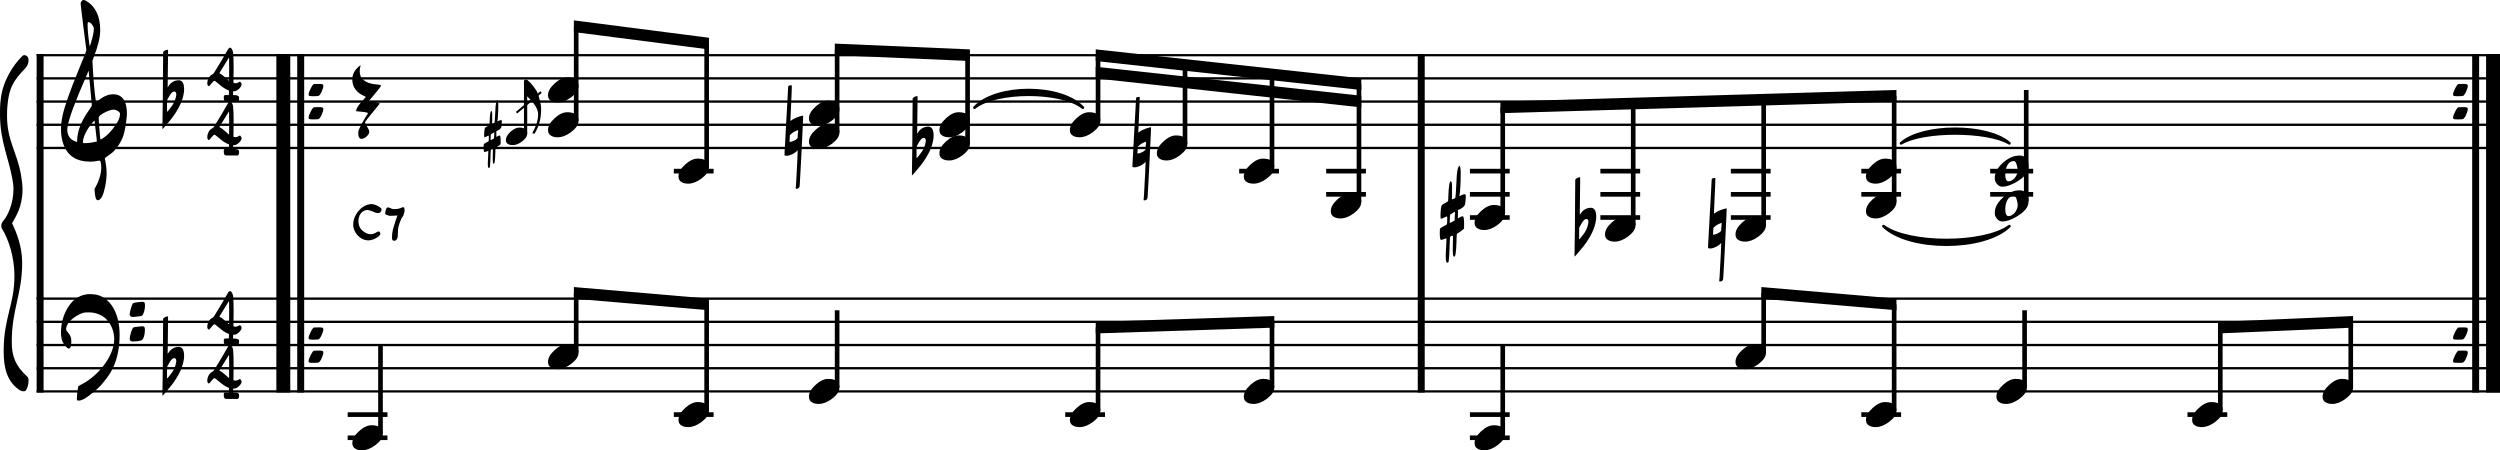 <?xml version="1.0" encoding="UTF-8" standalone="no"?>
<svg
   width="188.665mm"
   height="33.982mm"
   viewBox="0 0 2673.992 481.632"
   version="1.2"
   id="svg141"
   sodipodi:docname="run_2.svg"
   inkscape:version="1.4.1 (1:1.4.1+202503302257+93de688d07)"
   xmlns:inkscape="http://www.inkscape.org/namespaces/inkscape"
   xmlns:sodipodi="http://sodipodi.sourceforge.net/DTD/sodipodi-0.dtd"
   xmlns="http://www.w3.org/2000/svg"
   xmlns:svg="http://www.w3.org/2000/svg"
   xmlns:rdf="http://www.w3.org/1999/02/22-rdf-syntax-ns#"
   xmlns:cc="http://creativecommons.org/ns#"
   xmlns:dc="http://purl.org/dc/elements/1.1/">
  <defs
     id="defs141" />
  <sodipodi:namedview
     id="namedview141"
     pagecolor="#ffffff"
     bordercolor="#666666"
     borderopacity="1.0"
     inkscape:showpageshadow="2"
     inkscape:pageopacity="0.0"
     inkscape:pagecheckerboard="0"
     inkscape:deskcolor="#d1d1d1"
     inkscape:document-units="mm"
     inkscape:zoom="0.83049244"
     inkscape:cx="361.83352"
     inkscape:cy="319.68984"
     inkscape:window-width="1920"
     inkscape:window-height="1057"
     inkscape:window-x="1920"
     inkscape:window-y="0"
     inkscape:window-maximized="1"
     inkscape:current-layer="svg141" />
  <title
     id="title1">run_2</title>
  <desc
     id="desc1">Generated by MuseScore Studio 4.5.2</desc>
  <polyline
     class="StaffLines"
     fill="none"
     stroke="#000000"
     stroke-width="2.48"
     stroke-linejoin="bevel"
     points="212.598,841.19 2847.4,841.19"
     id="polyline1"
     transform="translate(-173.408,-782.15)" />
  <polyline
     class="StaffLines"
     fill="none"
     stroke="#000000"
     stroke-width="2.48"
     stroke-linejoin="bevel"
     points="212.598,865.99 2847.4,865.99"
     id="polyline2"
     transform="translate(-173.408,-782.15)" />
  <polyline
     class="StaffLines"
     fill="none"
     stroke="#000000"
     stroke-width="2.48"
     stroke-linejoin="bevel"
     points="212.598,890.79 2847.4,890.79"
     id="polyline3"
     transform="translate(-173.408,-782.15)" />
  <polyline
     class="StaffLines"
     fill="none"
     stroke="#000000"
     stroke-width="2.48"
     stroke-linejoin="bevel"
     points="212.598,915.59 2847.4,915.59"
     id="polyline4"
     transform="translate(-173.408,-782.15)" />
  <polyline
     class="StaffLines"
     fill="none"
     stroke="#000000"
     stroke-width="2.48"
     stroke-linejoin="bevel"
     points="212.598,940.39 2847.4,940.39"
     id="polyline5"
     transform="translate(-173.408,-782.15)" />
  <polyline
     class="StaffLines"
     fill="none"
     stroke="#000000"
     stroke-width="2.48"
     stroke-linejoin="bevel"
     points="212.598,1101.59 2847.4,1101.59"
     id="polyline6"
     transform="translate(-173.408,-782.15)" />
  <polyline
     class="StaffLines"
     fill="none"
     stroke="#000000"
     stroke-width="2.48"
     stroke-linejoin="bevel"
     points="212.598,1126.39 2847.4,1126.39"
     id="polyline7"
     transform="translate(-173.408,-782.15)" />
  <polyline
     class="StaffLines"
     fill="none"
     stroke="#000000"
     stroke-width="2.48"
     stroke-linejoin="bevel"
     points="212.598,1151.19 2847.4,1151.19"
     id="polyline8"
     transform="translate(-173.408,-782.15)" />
  <polyline
     class="StaffLines"
     fill="none"
     stroke="#000000"
     stroke-width="2.48"
     stroke-linejoin="bevel"
     points="212.598,1175.99 2847.4,1175.99"
     id="polyline9"
     transform="translate(-173.408,-782.15)" />
  <polyline
     class="StaffLines"
     fill="none"
     stroke="#000000"
     stroke-width="2.48"
     stroke-linejoin="bevel"
     points="212.598,1200.79 2847.4,1200.79"
     id="polyline10"
     transform="translate(-173.408,-782.15)" />
  <path
     class="TieSegment"
     stroke="#000000"
     stroke-width="2.98"
     stroke-linecap="round"
     stroke-linejoin="round"
     fill-rule="evenodd"
     d="m 2014.602,241.91 c 26.92,19.87 107.67,19.87 134.59,0 -26.92,26.32 -107.67,26.32 -134.59,0"
     id="path12" />
  <path
     class="TieSegment"
     stroke="#000000"
     stroke-width="2.98"
     stroke-linecap="round"
     stroke-linejoin="round"
     fill-rule="evenodd"
     d="m 1042.362,115.088 c 23.16,-24.915 92.63,-24.915 115.79,0 -23.16,-18.467 -92.63,-18.467 -115.79,0"
     id="path13" />
  <path
     class="TieSegment"
     stroke="#000000"
     stroke-width="2.98"
     stroke-linecap="round"
     stroke-linejoin="round"
     fill-rule="evenodd"
     d="m 2033.402,153.28 c 23.16,-20.599 92.63,-20.599 115.79,0 -23.16,-14.151 -92.63,-14.151 -115.79,0"
     id="path14" />
  <polyline
     class="BarLine"
     fill="none"
     stroke="#000000"
     stroke-width="14.88"
     stroke-linejoin="bevel"
     points="476.44,839.95 476.44,1101.59"
     id="polyline14"
     transform="translate(-173.408,-782.15)" />
  <polyline
     class="BarLine"
     fill="none"
     stroke="#000000"
     stroke-width="7.44"
     stroke-linejoin="bevel"
     points="495.04,839.95 495.04,1101.59"
     id="polyline15"
     transform="translate(-173.408,-782.15)" />
  <path
     class="BarLine"
     d="m 335.923,102.889 c 2.868,0 4.464,-0.108 4.96,-0.403 0.992,-0.589 2.077,-2.077 3.162,-4.557 1.193,-2.681 1.798,-4.665 1.798,-5.952 0,-2.279 -1.798,-2.185 -5.565,-2.185 -2.573,0 -4.061,0 -4.464,0.093 -0.884,0.31 -2.077,1.891 -3.565,4.867 -1.488,2.883 -2.186,5.053 -2.186,6.355 0,1.875 1.783,1.782 5.859,1.782"
     id="path15"
     style="stroke-width:0.992" />
  <path
     class="BarLine"
     d="m 335.923,127.689 c 2.868,0 4.464,-0.108 4.96,-0.403 0.992,-0.589 2.077,-2.077 3.162,-4.557 1.193,-2.681 1.798,-4.665 1.798,-5.952 0,-2.279 -1.798,-2.185 -5.565,-2.185 -2.573,0 -4.061,0 -4.464,0.093 -0.884,0.31 -2.077,1.891 -3.565,4.867 -1.488,2.883 -2.186,5.053 -2.186,6.355 0,1.875 1.783,1.782 5.859,1.782"
     id="path16"
     style="stroke-width:0.992" />
  <path
     class="BarLine"
     d="m 2629.621,102.889 c 2.868,0 4.464,-0.108 4.96,-0.403 0.992,-0.589 2.077,-2.077 3.162,-4.557 1.193,-2.681 1.798,-4.665 1.798,-5.952 0,-2.279 -1.798,-2.185 -5.565,-2.185 -2.573,0 -4.061,0 -4.464,0.093 -0.883,0.31 -2.077,1.891 -3.565,4.867 -1.488,2.883 -2.186,5.053 -2.186,6.355 0,1.875 1.782,1.782 5.859,1.782"
     id="path17"
     style="stroke-width:0.992" />
  <path
     class="BarLine"
     d="m 2629.621,127.689 c 2.868,0 4.464,-0.108 4.96,-0.403 0.992,-0.589 2.077,-2.077 3.162,-4.557 1.193,-2.681 1.798,-4.665 1.798,-5.952 0,-2.279 -1.798,-2.185 -5.565,-2.185 -2.573,0 -4.061,0 -4.464,0.093 -0.883,0.31 -2.077,1.891 -3.565,4.867 -1.488,2.883 -2.186,5.053 -2.186,6.355 0,1.875 1.782,1.782 5.859,1.782"
     id="path18"
     style="stroke-width:0.992" />
  <polyline
     class="BarLine"
     fill="none"
     stroke="#000000"
     stroke-width="7.44"
     stroke-linejoin="bevel"
     points="2821.36,839.95 2821.36,1101.59"
     id="polyline18"
     transform="translate(-173.408,-782.15)" />
  <polyline
     class="BarLine"
     fill="none"
     stroke="#000000"
     stroke-width="14.88"
     stroke-linejoin="bevel"
     points="2839.96,839.95 2839.96,1101.59"
     id="polyline19"
     transform="translate(-173.408,-782.15)" />
  <polyline
     class="BarLine"
     fill="none"
     stroke="#000000"
     stroke-width="7.44"
     stroke-linejoin="bevel"
     points="1693.56,839.95 1693.56,1101.59"
     id="polyline20"
     transform="translate(-173.408,-782.15)" />
  <polyline
     class="BarLine"
     fill="none"
     stroke="#000000"
     stroke-width="7.44"
     stroke-linejoin="bevel"
     points="216.318,839.95 216.318,1101.59"
     id="polyline21"
     transform="translate(-173.408,-782.15)" />
  <polyline
     class="BarLine"
     fill="none"
     stroke="#000000"
     stroke-width="14.88"
     stroke-linejoin="bevel"
     points="476.44,1100.35 476.44,1202.03"
     id="polyline22"
     transform="translate(-173.408,-782.15)" />
  <polyline
     class="BarLine"
     fill="none"
     stroke="#000000"
     stroke-width="7.44"
     stroke-linejoin="bevel"
     points="495.04,1100.35 495.04,1202.03"
     id="polyline23"
     transform="translate(-173.408,-782.15)" />
  <path
     class="BarLine"
     d="m 335.923,363.289 c 2.868,0 4.464,-0.108 4.96,-0.403 0.992,-0.589 2.077,-2.077 3.162,-4.557 1.193,-2.681 1.798,-4.665 1.798,-5.952 0,-2.279 -1.798,-2.185 -5.565,-2.185 -2.573,0 -4.061,0 -4.464,0.093 -0.884,0.31 -2.077,1.891 -3.565,4.867 -1.488,2.883 -2.186,5.053 -2.186,6.355 0,1.875 1.783,1.782 5.859,1.782"
     id="path23"
     style="stroke-width:0.992" />
  <path
     class="BarLine"
     d="m 335.923,388.089 c 2.868,0 4.464,-0.108 4.96,-0.403 0.992,-0.589 2.077,-2.077 3.162,-4.557 1.193,-2.681 1.798,-4.665 1.798,-5.952 0,-2.279 -1.798,-2.185 -5.565,-2.185 -2.573,0 -4.061,0 -4.464,0.093 -0.884,0.31 -2.077,1.891 -3.565,4.867 -1.488,2.883 -2.186,5.053 -2.186,6.355 0,1.875 1.783,1.782 5.859,1.782"
     id="path24"
     style="stroke-width:0.992" />
  <path
     class="BarLine"
     d="m 2629.621,363.289 c 2.868,0 4.464,-0.108 4.96,-0.403 0.992,-0.589 2.077,-2.077 3.162,-4.557 1.193,-2.681 1.798,-4.665 1.798,-5.952 0,-2.279 -1.798,-2.185 -5.565,-2.185 -2.573,0 -4.061,0 -4.464,0.093 -0.883,0.31 -2.077,1.891 -3.565,4.867 -1.488,2.883 -2.186,5.053 -2.186,6.355 0,1.875 1.782,1.782 5.859,1.782"
     id="path25"
     style="stroke-width:0.992" />
  <path
     class="BarLine"
     d="m 2629.621,388.089 c 2.868,0 4.464,-0.108 4.96,-0.403 0.992,-0.589 2.077,-2.077 3.162,-4.557 1.193,-2.681 1.798,-4.665 1.798,-5.952 0,-2.279 -1.798,-2.185 -5.565,-2.185 -2.573,0 -4.061,0 -4.464,0.093 -0.883,0.31 -2.077,1.891 -3.565,4.867 -1.488,2.883 -2.186,5.053 -2.186,6.355 0,1.875 1.782,1.782 5.859,1.782"
     id="path26"
     style="stroke-width:0.992" />
  <polyline
     class="BarLine"
     fill="none"
     stroke="#000000"
     stroke-width="7.44"
     stroke-linejoin="bevel"
     points="2821.36,1100.35 2821.36,1202.03"
     id="polyline26"
     transform="translate(-173.408,-782.15)" />
  <polyline
     class="BarLine"
     fill="none"
     stroke="#000000"
     stroke-width="14.88"
     stroke-linejoin="bevel"
     points="2839.96,1100.35 2839.96,1202.03"
     id="polyline27"
     transform="translate(-173.408,-782.15)" />
  <polyline
     class="BarLine"
     fill="none"
     stroke="#000000"
     stroke-width="7.44"
     stroke-linejoin="bevel"
     points="1693.56,1100.35 1693.56,1202.03"
     id="polyline28"
     transform="translate(-173.408,-782.15)" />
  <polyline
     class="BarLine"
     fill="none"
     stroke="#000000"
     stroke-width="7.44"
     stroke-linejoin="bevel"
     points="216.318,1100.35 216.318,1202.03"
     id="polyline29"
     transform="translate(-173.408,-782.15)" />
  <polyline
     class="StemSlash"
     fill="none"
     stroke="#000000"
     stroke-width="2.17"
     stroke-linejoin="bevel"
     points="725.9,902.644 752.173,880.598"
     id="polyline30"
     transform="translate(-173.408,-782.15)" />
  <path
     class="Accidental"
     d="m 1701.545,222.224 c -4.759,0 -8.618,2.681 -10.711,5.952 -0.294,0.697 -0.992,1.395 -1.085,1.395 -0.108,0 0,-1.193 0,-3.286 0,-4.758 0.093,-15.376 0.388,-31.542 v -5.162 c -2.775,0.109 -3.86,0.992 -5.255,2.48 l -0.202,27.575 c 0,18.461 -0.294,31.853 -0.388,40.285 -0.108,9.021 -0.202,12.695 -0.202,13.888 0,0.201 0.093,0.605 0.202,0.605 0.202,0 1.286,-1.395 3.472,-3.875 2.186,-2.48 4.263,-5.161 5.75,-6.851 8.029,-10.416 12.4,-19.639 13.594,-28.567 0.202,-1.193 0.202,-2.48 0.202,-3.472 0,-5.161 -1.395,-9.424 -5.766,-9.424 m -2.573,15.175 c 0,0.496 -0.093,0.899 -0.202,1.597 -0.697,4.263 -2.573,8.727 -6.448,13.284 -0.883,0.992 -1.782,2.48 -2.682,3.271 -0.294,0.31 -0.496,0.201 -0.589,0.201 -0.093,0 0,0 0,-0.589 v -11.113 c 0.093,-0.791 0.79,-1.984 1.782,-3.674 1.286,-2.279 3.472,-6.154 5.952,-6.154 1.488,0 2.186,1.488 2.186,3.178"
     id="path30"
     style="stroke-width:0.992" />
  <path
     class="Accidental"
     d="m 992.825,135.424 c -4.759,0 -8.618,2.681 -10.711,5.952 -0.294,0.697 -0.992,1.395 -1.085,1.395 -0.108,0 0,-1.193 0,-3.286 0,-4.758 0.093,-15.376 0.388,-31.542 v -5.162 c -2.775,0.109 -3.86,0.992 -5.255,2.48 l -0.202,27.575 c 0,18.461 -0.294,31.853 -0.388,40.285 -0.108,9.021 -0.202,12.695 -0.202,13.888 0,0.201 0.093,0.605 0.202,0.605 0.202,0 1.286,-1.395 3.472,-3.875 2.186,-2.48 4.263,-5.161 5.75,-6.851 8.029,-10.416 12.4,-19.639 13.593,-28.567 0.202,-1.193 0.202,-2.48 0.202,-3.472 0,-5.161 -1.395,-9.424 -5.766,-9.424 m -2.573,15.175 c 0,0.496 -0.093,0.899 -0.201,1.597 -0.697,4.263 -2.573,8.727 -6.448,13.284 -0.883,0.992 -1.782,2.48 -2.682,3.271 -0.294,0.31 -0.496,0.201 -0.589,0.201 -0.093,0 0,0 0,-0.589 v -11.113 c 0.093,-0.791 0.791,-1.984 1.783,-3.674 1.286,-2.279 3.472,-6.154 5.952,-6.154 1.488,0 2.185,1.488 2.185,3.178"
     id="path31"
     style="stroke-width:0.992" />
  <path
     class="Accidental"
     d="m 843.07,92.473 c 0,0.186 -0.403,4.355 -0.697,12.586 -0.992,18.863 -1.488,24.909 -2.48,45.152 -0.698,10.416 -0.79,15.67 -0.79,15.764 0,0.295 0.899,0.605 2.573,0.605 3.286,0 8.634,-2.682 10.912,-5.27 0.201,-0.186 0.403,-0.791 0.604,-0.791 v 0.109 c 0,2.278 -0.403,14.182 -1.689,35.51 -0.093,2.279 -0.403,3.674 -0.403,4.557 v 1.101 c 0.201,0 0.806,0.093 0.992,0.093 0.806,0 1.596,-0.201 2.48,-0.992 0.31,-0.201 0.697,-1.193 0.806,-2.681 0.883,-15.267 1.674,-29.853 2.666,-51.181 0.806,-14.586 0.992,-22.119 0.992,-23.111 0,-0.201 0,-0.201 -0.186,-0.201 -0.202,0 -0.496,0.093 -1.302,0.201 -2.775,0.496 -9.424,3.162 -11.098,4.759 l -0.992,0.791 v -1.581 c 0.186,-4.665 1.085,-24.009 1.286,-29.28 0.202,-4.65 0.202,-6.944 0.202,-7.13 0,-0.201 -0.605,-0.31 -0.899,-0.31 -0.992,0 -2.976,0.403 -2.976,1.302 m 1.395,59.117 c 0,-0.295 0.093,-1.876 0.186,-3.674 l 0.202,-3.472 0.899,-0.791 c 1.69,-1.69 3.968,-3.069 6.448,-3.968 1.287,-0.496 1.488,-0.883 1.488,0.403 0,1.69 -0.403,3.472 -0.496,5.162 v 2.279 l -0.79,0.883 c -0.992,1.302 -5.363,3.379 -7.549,3.379 -0.202,0 -0.388,0 -0.388,-0.201"
     id="path32"
     style="stroke-width:0.992" />
  <path
     class="Accidental"
     d="m 1830.88,191.673 c 0,0.186 -0.403,4.355 -0.698,12.586 -0.992,18.863 -1.488,24.909 -2.48,45.152 -0.698,10.416 -0.79,15.67 -0.79,15.764 0,0.295 0.899,0.605 2.573,0.605 3.286,0 8.633,-2.682 10.912,-5.27 0.201,-0.186 0.403,-0.791 0.604,-0.791 v 0.109 c 0,2.278 -0.403,14.182 -1.69,35.51 -0.093,2.279 -0.403,3.674 -0.403,4.557 v 1.101 c 0.201,0 0.806,0.093 0.992,0.093 0.806,0 1.596,-0.201 2.48,-0.992 0.31,-0.201 0.697,-1.193 0.806,-2.681 0.883,-15.267 1.674,-29.853 2.666,-51.181 0.806,-14.586 0.992,-22.119 0.992,-23.111 0,-0.201 0,-0.201 -0.186,-0.201 -0.202,0 -0.496,0.093 -1.302,0.201 -2.775,0.496 -9.424,3.162 -11.098,4.759 l -0.992,0.791 v -1.581 c 0.186,-4.665 1.085,-24.009 1.286,-29.28 0.202,-4.65 0.202,-6.944 0.202,-7.13 0,-0.201 -0.605,-0.31 -0.899,-0.31 -0.992,0 -2.976,0.403 -2.976,1.302 m 1.395,59.117 c 0,-0.295 0.093,-1.876 0.186,-3.674 l 0.202,-3.472 0.899,-0.791 c 1.69,-1.69 3.968,-3.069 6.448,-3.968 1.286,-0.496 1.488,-0.883 1.488,0.403 0,1.69 -0.403,3.472 -0.496,5.162 v 2.279 l -0.79,0.883 c -0.992,1.302 -5.363,3.379 -7.549,3.379 -0.202,0 -0.388,0 -0.388,-0.201"
     id="path33"
     style="stroke-width:0.992" />
  <path
     class="Accidental"
     d="m 1215.18,104.873 c 0,0.186 -0.403,4.355 -0.698,12.586 -0.992,18.863 -1.488,24.909 -2.48,45.152 -0.698,10.416 -0.79,15.67 -0.79,15.764 0,0.295 0.899,0.605 2.573,0.605 3.286,0 8.633,-2.682 10.912,-5.27 0.201,-0.186 0.403,-0.791 0.604,-0.791 v 0.109 c 0,2.278 -0.403,14.182 -1.69,35.51 -0.093,2.279 -0.403,3.674 -0.403,4.557 v 1.101 c 0.201,0 0.806,0.093 0.992,0.093 0.806,0 1.596,-0.201 2.48,-0.992 0.31,-0.201 0.697,-1.193 0.806,-2.681 0.883,-15.267 1.674,-29.853 2.666,-51.181 0.806,-14.586 0.992,-22.119 0.992,-23.111 0,-0.201 0,-0.201 -0.186,-0.201 -0.202,0 -0.496,0.093 -1.302,0.201 -2.775,0.496 -9.424,3.162 -11.098,4.759 l -0.992,0.791 v -1.581 c 0.186,-4.665 1.085,-24.009 1.286,-29.28 0.202,-4.65 0.202,-6.944 0.202,-7.13 0,-0.201 -0.605,-0.31 -0.899,-0.31 -0.992,0 -2.976,0.403 -2.976,1.302 m 1.395,59.117 c 0,-0.295 0.093,-1.876 0.186,-3.674 l 0.202,-3.472 0.899,-0.791 c 1.69,-1.69 3.968,-3.069 6.448,-3.968 1.286,-0.496 1.488,-0.883 1.488,0.403 0,1.69 -0.403,3.472 -0.496,5.162 v 2.279 l -0.79,0.883 c -0.992,1.302 -5.363,3.379 -7.549,3.379 -0.202,0 -0.388,0 -0.388,-0.201"
     id="path34"
     style="stroke-width:0.992" />
  <path
     class="Accidental"
     d="m 525.492,118.758 c -0.901,0 -1.595,3.884 -1.801,11.664 -0.076,1.736 -0.076,2.712 -0.141,2.919 -0.065,0.206 -0.282,0.629 -0.835,0.835 -1.736,1.042 -3.125,1.736 -3.743,2.354 -0.694,0.694 -0.977,3.06 -1.118,6.814 v 1.313 0.629 c 0,0.759 0.076,1.454 0.423,1.454 0.347,0 1.454,-0.347 3.19,-1.248 0.694,-0.347 1.183,-0.488 1.248,-0.488 0.076,0 0.141,0.423 0.141,1.118 v 1.866 c 0,1.606 -0.065,3.125 -0.553,3.266 -0.141,0.076 -0.901,0.488 -2.083,1.118 -1.736,0.901 -1.877,1.107 -2.778,1.801 L 517.3,156.538 v 1.66 c 0,2.506 0.282,4.448 0.977,4.448 0.206,0 0.825,-0.206 1.942,-0.553 l 2.083,-0.694 v 0.477 c 0,0.217 0,1.465 -0.141,3.754 -0.206,3.819 -0.412,6.879 -0.412,9.168 0,2.289 0.206,3.537 0.412,4.166 0.141,0.488 0.282,0.694 0.835,0.694 0.141,0 0.553,-0.141 0.694,-0.282 0.694,-1.042 0.901,-10.275 1.042,-14.648 l 0.206,-4.307 c 0.553,-0.553 1.183,-0.976 2.083,-0.976 0.141,0 0.141,0.835 0.141,2.43 0,2.224 -0.141,5.696 -0.141,7.508 v 0.835 c 0,2.495 0.141,4.991 1.107,4.991 0.141,0 0.282,-0.206 0.423,-0.347 1.042,-0.901 1.248,-10.546 1.313,-13.606 l 0.217,-3.201 2.495,-1.595 c 1.671,-1.107 2.637,-2.007 2.778,-2.224 0.141,-0.347 0.141,-1.248 0.141,-2.496 v -0.901 c 0,-2.289 -0.065,-5.902 -0.976,-5.902 -0.901,0 -1.942,0.488 -2.919,1.107 -0.553,0.347 -0.694,0.423 -0.76,0.423 v -0.076 c 0,-0.206 0,-1.313 0.065,-3.049 v -3.125 l 1.259,-0.488 c 2.495,-1.183 3.884,-2.712 4.025,-3.754 0.347,-1.736 0.553,-3.537 0.553,-5.349 v -1.107 c 0,-0.694 -0.141,-1.107 -0.694,-1.107 -0.618,0 -1.671,0.206 -3.331,1.107 -0.488,0.141 -0.629,0.412 -0.694,0.412 0,0 -0.076,-0.13 -0.076,-0.206 0,-0.206 0.347,-1.248 0.488,-3.19 0.553,-6.814 0.553,-11.74 0.553,-14.582 0,-1.736 -0.347,-4.861 -0.966,-4.861 -0.076,0 -0.206,0.206 -0.423,0.412 -0.966,1.042 -1.595,4.579 -1.801,11.317 -0.347,7.78 -0.694,11.74 -0.835,12.228 -0.206,0.553 -2.007,1.042 -2.637,1.183 l 0.141,-1.953 v -1.313 -3.266 -1.595 -1.53 c 0,-2.018 -0.076,-3.819 -0.976,-3.819 m -0.76,29.859 c 0,-0.901 0.065,-2.289 0.206,-4.101 l 0.141,-0.825 0.694,-0.488 c 1.66,-1.042 2.572,-1.595 2.778,-1.595 0.065,0 0.141,0.065 0.141,0.206 0,0.488 -0.076,1.454 -0.141,3.125 l -0.141,3.049 -0.835,0.564 c -0.553,0.206 -1.942,1.248 -2.637,1.248 -0.206,0 -0.206,-0.553 -0.206,-1.183"
     id="path35"
     style="stroke-width:0.694" />
  <path
     class="Accidental"
     d="m 1551.695,193.952 c -1.286,0 -2.279,5.549 -2.573,16.663 -0.108,2.48 -0.108,3.875 -0.202,4.169 -0.093,0.295 -0.403,0.899 -1.194,1.193 -2.48,1.488 -4.464,2.48 -5.348,3.363 -0.992,0.992 -1.395,4.371 -1.597,9.734 v 1.875 0.899 c 0,1.085 0.108,2.077 0.605,2.077 0.496,0 2.077,-0.496 4.557,-1.782 0.992,-0.496 1.69,-0.698 1.782,-0.698 0.108,0 0.202,0.605 0.202,1.597 v 2.666 c 0,2.294 -0.093,4.464 -0.79,4.666 -0.202,0.108 -1.286,0.698 -2.976,1.597 -2.48,1.286 -2.682,1.581 -3.968,2.573 l -0.202,3.379 v 2.371 c 0,3.581 0.403,6.355 1.395,6.355 0.294,0 1.178,-0.294 2.775,-0.79 l 2.976,-0.992 v 0.682 c 0,0.31 0,2.092 -0.202,5.363 -0.294,5.456 -0.589,9.827 -0.589,13.097 0,3.271 0.294,5.053 0.589,5.952 0.202,0.698 0.403,0.992 1.194,0.992 0.202,0 0.79,-0.201 0.992,-0.403 0.992,-1.488 1.286,-14.679 1.488,-20.925 l 0.294,-6.153 c 0.79,-0.791 1.69,-1.395 2.976,-1.395 0.202,0 0.202,1.193 0.202,3.472 0,3.177 -0.202,8.137 -0.202,10.726 v 1.193 c 0,3.565 0.202,7.13 1.581,7.13 0.201,0 0.403,-0.295 0.604,-0.496 1.488,-1.287 1.782,-15.066 1.876,-19.437 l 0.31,-4.572 3.565,-2.279 c 2.387,-1.581 3.767,-2.867 3.968,-3.177 0.202,-0.496 0.202,-1.783 0.202,-3.565 v -1.286 c 0,-3.271 -0.093,-8.432 -1.395,-8.432 -1.286,0 -2.775,0.698 -4.169,1.581 -0.791,0.496 -0.992,0.605 -1.085,0.605 v -0.108 c 0,-0.294 0,-1.875 0.093,-4.356 v -4.464 l 1.798,-0.698 c 3.565,-1.689 5.549,-3.875 5.75,-5.363 0.496,-2.48 0.79,-5.053 0.79,-7.642 v -1.581 c 0,-0.992 -0.201,-1.581 -0.992,-1.581 -0.883,0 -2.387,0.295 -4.758,1.581 -0.698,0.201 -0.899,0.589 -0.992,0.589 0,0 -0.108,-0.186 -0.108,-0.294 0,-0.295 0.496,-1.783 0.697,-4.557 0.791,-9.734 0.791,-16.771 0.791,-20.832 0,-2.48 -0.496,-6.944 -1.38,-6.944 -0.108,0 -0.294,0.295 -0.604,0.589 -1.38,1.488 -2.279,6.541 -2.573,16.166 -0.496,11.114 -0.992,16.771 -1.194,17.469 -0.294,0.791 -2.867,1.488 -3.767,1.689 l 0.202,-2.79 v -1.875 -4.665 -2.279 -2.185 c 0,-2.883 -0.108,-5.456 -1.395,-5.456 m -1.085,42.656 c 0,-1.286 0.093,-3.271 0.294,-5.859 l 0.202,-1.178 0.992,-0.698 c 2.372,-1.488 3.674,-2.279 3.968,-2.279 0.093,0 0.202,0.093 0.202,0.294 0,0.698 -0.109,2.077 -0.202,4.464 l -0.202,4.356 -1.194,0.806 c -0.79,0.295 -2.775,1.783 -3.767,1.783 -0.294,0 -0.294,-0.791 -0.294,-1.69"
     id="path36"
     style="stroke-width:0.992" />
  <polyline
     class="LedgerLine"
     fill="none"
     stroke="#000000"
     stroke-width="4.96"
     stroke-linejoin="bevel"
     points="1745.63,989.99 1788.18,989.99"
     id="polyline36"
     transform="translate(-173.408,-782.15)" />
  <polyline
     class="LedgerLine"
     fill="none"
     stroke="#000000"
     stroke-width="4.96"
     stroke-linejoin="bevel"
     points="1885.17,1014.79 1927.72,1014.79"
     id="polyline37"
     transform="translate(-173.408,-782.15)" />
  <polyline
     class="LedgerLine"
     fill="none"
     stroke="#000000"
     stroke-width="4.96"
     stroke-linejoin="bevel"
     points="2164.26,965.19 2206.81,965.19"
     id="polyline38"
     transform="translate(-173.408,-782.15)" />
  <polyline
     class="LedgerLine"
     fill="none"
     stroke="#000000"
     stroke-width="4.96"
     stroke-linejoin="bevel"
     points="2164.26,989.99 2206.81,989.99"
     id="polyline39"
     transform="translate(-173.408,-782.15)" />
  <polyline
     class="LedgerLine"
     fill="none"
     stroke="#000000"
     stroke-width="4.96"
     stroke-linejoin="bevel"
     points="2024.72,965.19 2067.26,965.19"
     id="polyline40"
     transform="translate(-173.408,-782.15)" />
  <polyline
     class="LedgerLine"
     fill="none"
     stroke="#000000"
     stroke-width="4.96"
     stroke-linejoin="bevel"
     points="1591.85,965.19 1634.4,965.19"
     id="polyline41"
     transform="translate(-173.408,-782.15)" />
  <polyline
     class="LedgerLine"
     fill="none"
     stroke="#000000"
     stroke-width="4.96"
     stroke-linejoin="bevel"
     points="1591.85,989.99 1634.4,989.99"
     id="polyline42"
     transform="translate(-173.408,-782.15)" />
  <polyline
     class="LedgerLine"
     fill="none"
     stroke="#000000"
     stroke-width="4.96"
     stroke-linejoin="bevel"
     points="2024.72,989.99 2067.26,989.99"
     id="polyline43"
     transform="translate(-173.408,-782.15)" />
  <polyline
     class="LedgerLine"
     fill="none"
     stroke="#000000"
     stroke-width="4.96"
     stroke-linejoin="bevel"
     points="1885.17,989.99 1927.72,989.99"
     id="polyline44"
     transform="translate(-173.408,-782.15)" />
  <polyline
     class="LedgerLine"
     fill="none"
     stroke="#000000"
     stroke-width="4.96"
     stroke-linejoin="bevel"
     points="1498.82,965.19 1541.37,965.19"
     id="polyline45"
     transform="translate(-173.408,-782.15)" />
  <polyline
     class="LedgerLine"
     fill="none"
     stroke="#000000"
     stroke-width="4.96"
     stroke-linejoin="bevel"
     points="2024.72,1014.79 2067.26,1014.79"
     id="polyline46"
     transform="translate(-173.408,-782.15)" />
  <polyline
     class="LedgerLine"
     fill="none"
     stroke="#000000"
     stroke-width="4.96"
     stroke-linejoin="bevel"
     points="1885.17,965.19 1927.72,965.19"
     id="polyline47"
     transform="translate(-173.408,-782.15)" />
  <polyline
     class="LedgerLine"
     fill="none"
     stroke="#000000"
     stroke-width="4.96"
     stroke-linejoin="bevel"
     points="2302.07,965.19 2348.09,965.19"
     id="polyline48"
     transform="translate(-173.408,-782.15)" />
  <polyline
     class="LedgerLine"
     fill="none"
     stroke="#000000"
     stroke-width="4.96"
     stroke-linejoin="bevel"
     points="894.135,965.19 936.682,965.19"
     id="polyline49"
     transform="translate(-173.408,-782.15)" />
  <polyline
     class="LedgerLine"
     fill="none"
     stroke="#000000"
     stroke-width="4.96"
     stroke-linejoin="bevel"
     points="1745.63,1014.79 1788.18,1014.79"
     id="polyline50"
     transform="translate(-173.408,-782.15)" />
  <polyline
     class="LedgerLine"
     fill="none"
     stroke="#000000"
     stroke-width="4.96"
     stroke-linejoin="bevel"
     points="2302.07,989.99 2348.09,989.99"
     id="polyline51"
     transform="translate(-173.408,-782.15)" />
  <polyline
     class="LedgerLine"
     fill="none"
     stroke="#000000"
     stroke-width="4.96"
     stroke-linejoin="bevel"
     points="1745.63,965.19 1788.18,965.19"
     id="polyline52"
     transform="translate(-173.408,-782.15)" />
  <polyline
     class="LedgerLine"
     fill="none"
     stroke="#000000"
     stroke-width="4.96"
     stroke-linejoin="bevel"
     points="1312.77,1225.59 1355.31,1225.59"
     id="polyline53"
     transform="translate(-173.408,-782.15)" />
  <polyline
     class="LedgerLine"
     fill="none"
     stroke="#000000"
     stroke-width="4.96"
     stroke-linejoin="bevel"
     points="1745.63,1225.59 1788.18,1225.59"
     id="polyline54"
     transform="translate(-173.408,-782.15)" />
  <polyline
     class="LedgerLine"
     fill="none"
     stroke="#000000"
     stroke-width="4.96"
     stroke-linejoin="bevel"
     points="545.275,1250.39 587.823,1250.39"
     id="polyline55"
     transform="translate(-173.408,-782.15)" />
  <polyline
     class="LedgerLine"
     fill="none"
     stroke="#000000"
     stroke-width="4.96"
     stroke-linejoin="bevel"
     points="2164.26,1225.59 2206.81,1225.59"
     id="polyline56"
     transform="translate(-173.408,-782.15)" />
  <polyline
     class="LedgerLine"
     fill="none"
     stroke="#000000"
     stroke-width="4.96"
     stroke-linejoin="bevel"
     points="545.275,1225.59 587.823,1225.59"
     id="polyline57"
     transform="translate(-173.408,-782.15)" />
  <polyline
     class="LedgerLine"
     fill="none"
     stroke="#000000"
     stroke-width="4.96"
     stroke-linejoin="bevel"
     points="894.135,1225.59 936.682,1225.59"
     id="polyline58"
     transform="translate(-173.408,-782.15)" />
  <polyline
     class="LedgerLine"
     fill="none"
     stroke="#000000"
     stroke-width="4.96"
     stroke-linejoin="bevel"
     points="2513.12,1225.59 2555.67,1225.59"
     id="polyline59"
     transform="translate(-173.408,-782.15)" />
  <polyline
     class="LedgerLine"
     fill="none"
     stroke="#000000"
     stroke-width="4.96"
     stroke-linejoin="bevel"
     points="1745.63,1250.39 1788.18,1250.39"
     id="polyline60"
     transform="translate(-173.408,-782.15)" />
  <polyline
     class="Stem"
     fill="none"
     stroke="#000000"
     stroke-width="4.96"
     stroke-linejoin="bevel"
     points="1626.96,998.124 1626.96,871.919"
     id="polyline61"
     transform="translate(-173.408,-782.15)" />
  <polyline
     class="Stem"
     fill="none"
     stroke="#000000"
     stroke-width="4.96"
     stroke-linejoin="bevel"
     points="1533.93,960.924 1533.93,861.766"
     id="polyline62"
     transform="translate(-173.408,-782.15)" />
  <polyline
     class="Stem"
     fill="none"
     stroke="#000000"
     stroke-width="4.96"
     stroke-linejoin="bevel"
     points="1780.74,1010.52 1780.74,896.917"
     id="polyline63"
     transform="translate(-173.408,-782.15)" />
  <polyline
     class="Stem"
     fill="none"
     stroke="#000000"
     stroke-width="4.96"
     stroke-linejoin="bevel"
     points="1920.28,1022.92 1920.28,892.832"
     id="polyline64"
     transform="translate(-173.408,-782.15)" />
  <polyline
     class="Stem"
     fill="none"
     stroke="#000000"
     stroke-width="4.96"
     stroke-linejoin="bevel"
     points="789.699,911.324 789.699,810.509"
     id="polyline65"
     transform="translate(-173.408,-782.15)" />
  <polyline
     class="Stem"
     fill="none"
     stroke="#000000"
     stroke-width="4.96"
     stroke-linejoin="bevel"
     points="2059.82,1022.92 2059.82,888.747"
     id="polyline66"
     transform="translate(-173.408,-782.15)" />
  <polyline
     class="Stem"
     fill="none"
     stroke="#000000"
     stroke-width="4.96"
     stroke-linejoin="bevel"
     points="1440.9,936.124 1440.9,851.613"
     id="polyline67"
     transform="translate(-173.408,-782.15)" />
  <polyline
     class="Stem"
     fill="none"
     stroke="#000000"
     stroke-width="4.96"
     stroke-linejoin="bevel"
     points="1347.87,911.324 1347.87,841.46"
     id="polyline68"
     transform="translate(-173.408,-782.15)" />
  <polyline
     class="Stem"
     fill="none"
     stroke="#000000"
     stroke-width="4.96"
     stroke-linejoin="bevel"
     points="2199.37,998.124 2199.37,884.662"
     id="polyline69"
     transform="translate(-173.408,-782.15)" />
  <polyline
     class="Stem"
     fill="none"
     stroke="#000000"
     stroke-width="3.47"
     stroke-linejoin="bevel"
     points="735.583,925.004 735.583,867.924"
     id="polyline70"
     transform="translate(-173.408,-782.15)" />
  <polyline
     class="Stem"
     fill="none"
     stroke="#000000"
     stroke-width="4.96"
     stroke-linejoin="bevel"
     points="1208.33,936.124 1208.33,841.083"
     id="polyline71"
     transform="translate(-173.408,-782.15)" />
  <polyline
     class="Stem"
     fill="none"
     stroke="#000000"
     stroke-width="4.96"
     stroke-linejoin="bevel"
     points="929.242,960.924 929.242,828.47"
     id="polyline72"
     transform="translate(-173.408,-782.15)" />
  <polyline
     class="Stem"
     fill="none"
     stroke="#000000"
     stroke-width="4.96"
     stroke-linejoin="bevel"
     points="1068.79,923.724 1068.79,835.096"
     id="polyline73"
     transform="translate(-173.408,-782.15)" />
  <polyline
     class="Stem"
     fill="none"
     stroke="#000000"
     stroke-width="4.96"
     stroke-linejoin="bevel"
     points="2340.65,997.331 2340.65,878.39"
     id="polyline74"
     transform="translate(-173.408,-782.15)" />
  <polyline
     class="Stem"
     fill="none"
     stroke="#000000"
     stroke-width="4.96"
     stroke-linejoin="bevel"
     points="1347.87,1221.32 1347.87,1132.51"
     id="polyline75"
     transform="translate(-173.408,-782.15)" />
  <polyline
     class="Stem"
     fill="none"
     stroke="#000000"
     stroke-width="4.96"
     stroke-linejoin="bevel"
     points="1780.74,1246.12 1780.74,1151.19"
     id="polyline76"
     transform="translate(-173.408,-782.15)" />
  <polyline
     class="Stem"
     fill="none"
     stroke="#000000"
     stroke-width="4.96"
     stroke-linejoin="bevel"
     points="2687.77,1196.52 2687.77,1126.5"
     id="polyline77"
     transform="translate(-173.408,-782.15)" />
  <polyline
     class="Stem"
     fill="none"
     stroke="#000000"
     stroke-width="4.96"
     stroke-linejoin="bevel"
     points="2548.23,1221.32 2548.23,1132.48"
     id="polyline78"
     transform="translate(-173.408,-782.15)" />
  <polyline
     class="Stem"
     fill="none"
     stroke="#000000"
     stroke-width="4.96"
     stroke-linejoin="bevel"
     points="2338.91,1196.52 2338.91,1113.99"
     id="polyline79"
     transform="translate(-173.408,-782.15)" />
  <polyline
     class="Stem"
     fill="none"
     stroke="#000000"
     stroke-width="4.96"
     stroke-linejoin="bevel"
     points="789.699,1159.32 789.699,1095.6"
     id="polyline80"
     transform="translate(-173.408,-782.15)" />
  <polyline
     class="Stem"
     fill="none"
     stroke="#000000"
     stroke-width="4.96"
     stroke-linejoin="bevel"
     points="929.242,1221.32 929.242,1107.58"
     id="polyline81"
     transform="translate(-173.408,-782.15)" />
  <polyline
     class="Stem"
     fill="none"
     stroke="#000000"
     stroke-width="4.96"
     stroke-linejoin="bevel"
     points="2199.37,1221.32 2199.37,1107.58"
     id="polyline82"
     transform="translate(-173.408,-782.15)" />
  <polyline
     class="Stem"
     fill="none"
     stroke="#000000"
     stroke-width="4.96"
     stroke-linejoin="bevel"
     points="1068.79,1196.52 1068.79,1113.99"
     id="polyline83"
     transform="translate(-173.408,-782.15)" />
  <polyline
     class="Stem"
     fill="none"
     stroke="#000000"
     stroke-width="4.96"
     stroke-linejoin="bevel"
     points="1533.93,1196.52 1533.93,1126.47"
     id="polyline84"
     transform="translate(-173.408,-782.15)" />
  <polyline
     class="Stem"
     fill="none"
     stroke="#000000"
     stroke-width="4.96"
     stroke-linejoin="bevel"
     points="2059.82,1159.32 2059.82,1095.6"
     id="polyline85"
     transform="translate(-173.408,-782.15)" />
  <polyline
     class="Stem"
     fill="none"
     stroke="#000000"
     stroke-width="4.96"
     stroke-linejoin="bevel"
     points="580.383,1246.12 580.383,1151.19"
     id="polyline86"
     transform="translate(-173.408,-782.15)" />
  <path
     class="Hook"
     d="m 561.415,85.08 v 9.233 3.754 c 0,2.224 1.454,3.96 2.843,5.414 2.43,2.506 11.317,10.416 11.317,18.749 0,1.042 -0.065,2.159 -0.206,3.472 -0.488,4.514 -2.148,9.374 -5.002,14.582 -0.553,0.977 -0.835,1.606 -0.835,1.877 0,0.553 0.694,0.836 1.53,0.836 h 0.694 l 0.901,-1.53 c 3.201,-5.349 5.143,-11.523 5.837,-18.402 0.141,-1.736 0.282,-3.06 0.282,-5.067 v -1.389 c 0,-2.506 -0.206,-5.761 -2.571,-13.476 -1.736,-5.555 -2.018,-5.414 -4.373,-8.962 -2.854,-4.09 -7.226,-9.092 -9.309,-9.092 h -1.107"
     id="path86"
     style="stroke-width:0.694" />
  <path
     class="Note"
     d="m 2006.321,196.432 c 4.464,0 9.129,-1.783 14.089,-5.456 5.363,-4.061 8.045,-7.936 8.045,-12.199 0,-5.952 -3.968,-9.13 -12.106,-9.13 -4.262,0 -8.726,2.077 -13.501,6.448 -4.758,4.371 -7.037,8.432 -7.037,12.602 0,2.976 1.194,4.96 3.472,6.154 1.782,1.085 4.061,1.581 7.037,1.581"
     id="path87"
     style="stroke-width:0.992" />
  <path
     class="Note"
     d="m 2169.737,215.187 c 0,-7.052 -2.883,-11.61 -9.424,-11.61 -5.766,0 -11.114,1.984 -16.864,6.743 -6.154,5.162 -9.827,11.005 -9.827,17.066 0,2.775 0.403,3.968 1.891,6.045 1.782,2.48 3.86,3.472 6.34,3.472 4.17,0 9.13,-1.783 14.88,-5.053 8.633,-5.254 13.005,-9.92 13.005,-16.662 m -21.437,15.965 c -2.279,0 -3.472,-2.573 -3.472,-7.347 0,-7.533 3.271,-14.384 9.037,-14.384 1.379,0 2.371,1.194 3.162,3.968 0.604,2.294 1.1,4.077 1.1,5.952 0,5.859 -4.96,11.811 -9.827,11.811"
     id="path88"
     style="stroke-width:0.992" />
  <path
     class="Note"
     d="m 2169.737,177.987 c 0,-7.052 -2.883,-11.61 -9.424,-11.61 -5.766,0 -11.114,1.984 -16.864,6.743 -6.154,5.162 -9.827,11.005 -9.827,17.066 0,2.775 0.403,3.968 1.891,6.045 1.782,2.48 3.86,3.472 6.34,3.472 4.17,0 9.13,-1.783 14.88,-5.053 8.633,-5.254 13.005,-9.92 13.005,-16.662 m -21.437,15.965 c -2.279,0 -3.472,-2.573 -3.472,-7.347 0,-7.533 3.271,-14.384 9.037,-14.384 1.379,0 2.371,1.194 3.162,3.968 0.604,2.294 1.1,4.077 1.1,5.952 0,5.859 -4.96,11.811 -9.827,11.811"
     id="path89"
     style="stroke-width:0.992" />
  <path
     class="Note"
     d="m 2006.321,233.632 c 4.464,0 9.129,-1.783 14.089,-5.456 5.363,-4.061 8.045,-7.936 8.045,-12.199 0,-5.952 -3.968,-9.13 -12.106,-9.13 -4.262,0 -8.726,2.077 -13.501,6.448 -4.758,4.371 -7.037,8.432 -7.037,12.602 0,2.976 1.194,4.96 3.472,6.154 1.782,1.085 4.061,1.581 7.037,1.581"
     id="path90"
     style="stroke-width:0.992" />
  <path
     class="Note"
     d="m 1727.231,258.432 c 4.464,0 9.129,-1.783 14.089,-5.456 5.363,-4.061 8.045,-7.936 8.045,-12.199 0,-5.952 -3.968,-9.13 -12.106,-9.13 -4.262,0 -8.726,2.077 -13.501,6.448 -4.758,4.371 -7.037,8.432 -7.037,12.602 0,2.976 1.194,4.96 3.472,6.154 1.782,1.085 4.061,1.581 7.037,1.581"
     id="path91"
     style="stroke-width:0.992" />
  <path
     class="Note"
     d="m 1866.781,258.432 c 4.464,0 9.129,-1.783 14.089,-5.456 5.363,-4.061 8.045,-7.936 8.045,-12.199 0,-5.952 -3.968,-9.13 -12.106,-9.13 -4.262,0 -8.726,2.077 -13.501,6.448 -4.758,4.371 -7.037,8.432 -7.037,12.602 0,2.976 1.194,4.96 3.472,6.154 1.782,1.085 4.061,1.581 7.037,1.581"
     id="path92"
     style="stroke-width:0.992" />
  <path
     class="Note"
     d="m 1433.911,233.632 c 4.464,0 9.129,-1.783 14.089,-5.456 5.363,-4.061 8.045,-7.936 8.045,-12.199 0,-5.952 -3.968,-9.13 -12.106,-9.13 -4.262,0 -8.726,2.077 -13.501,6.448 -4.758,4.371 -7.037,8.432 -7.037,12.602 0,2.976 1.194,4.96 3.472,6.154 1.782,1.085 4.061,1.581 7.037,1.581"
     id="path93"
     style="stroke-width:0.992" />
  <path
     class="Note"
     d="m 548.428,155.214 c 3.125,0 6.391,-1.248 9.863,-3.819 3.754,-2.843 5.631,-5.555 5.631,-8.539 0,-4.166 -2.778,-6.391 -8.474,-6.391 -2.984,0 -6.109,1.454 -9.45,4.514 -3.331,3.06 -4.926,5.902 -4.926,8.821 0,2.083 0.835,3.472 2.43,4.307 1.248,0.759 2.843,1.107 4.926,1.107"
     id="path94"
     style="stroke-width:0.694" />
  <path
     class="Note"
     d="m 1015.281,171.632 c 4.464,0 9.129,-1.783 14.089,-5.456 5.363,-4.061 8.045,-7.936 8.045,-12.199 0,-5.952 -3.968,-9.13 -12.106,-9.13 -4.262,0 -8.726,2.077 -13.501,6.448 -4.758,4.371 -7.037,8.432 -7.037,12.602 0,2.976 1.194,4.96 3.472,6.154 1.782,1.085 4.061,1.581 7.037,1.581"
     id="path95"
     style="stroke-width:0.992" />
  <path
     class="Note"
     d="m 596.652,146.832 c 4.464,0 9.129,-1.783 14.089,-5.456 5.363,-4.061 8.045,-7.936 8.045,-12.199 0,-5.952 -3.968,-9.13 -12.106,-9.13 -4.262,0 -8.726,2.077 -13.5,6.448 -4.758,4.371 -7.037,8.432 -7.037,12.602 0,2.976 1.194,4.96 3.472,6.154 1.783,1.085 4.061,1.581 7.037,1.581"
     id="path96"
     style="stroke-width:0.992" />
  <path
     class="Note"
     d="m 1015.281,146.832 c 4.464,0 9.129,-1.783 14.089,-5.456 5.363,-4.061 8.045,-7.936 8.045,-12.199 0,-5.952 -3.968,-9.13 -12.106,-9.13 -4.262,0 -8.726,2.077 -13.501,6.448 -4.758,4.371 -7.037,8.432 -7.037,12.602 0,2.976 1.194,4.96 3.472,6.154 1.782,1.085 4.061,1.581 7.037,1.581"
     id="path97"
     style="stroke-width:0.992" />
  <path
     class="Note"
     d="m 1154.831,146.832 c 4.464,0 9.129,-1.783 14.089,-5.456 5.363,-4.061 8.045,-7.936 8.045,-12.199 0,-5.952 -3.968,-9.13 -12.106,-9.13 -4.262,0 -8.726,2.077 -13.501,6.448 -4.758,4.371 -7.037,8.432 -7.037,12.602 0,2.976 1.194,4.96 3.472,6.154 1.782,1.085 4.061,1.581 7.037,1.581"
     id="path98"
     style="stroke-width:0.992" />
  <path
     class="Note"
     d="m 875.741,134.432 c 4.464,0 9.129,-1.783 14.089,-5.456 5.363,-4.061 8.045,-7.936 8.045,-12.199 0,-5.952 -3.968,-9.13 -12.106,-9.13 -4.262,0 -8.726,2.077 -13.5,6.448 -4.758,4.371 -7.037,8.432 -7.037,12.602 0,2.976 1.194,4.96 3.472,6.154 1.783,1.085 4.061,1.581 7.037,1.581"
     id="path99"
     style="stroke-width:0.992" />
  <path
     class="Note"
     d="m 875.741,159.232 c 4.464,0 9.129,-1.783 14.089,-5.456 5.363,-4.061 8.045,-7.936 8.045,-12.199 0,-5.952 -3.968,-9.13 -12.106,-9.13 -4.262,0 -8.726,2.077 -13.5,6.448 -4.758,4.371 -7.037,8.432 -7.037,12.602 0,2.976 1.194,4.96 3.472,6.154 1.783,1.085 4.061,1.581 7.037,1.581"
     id="path100"
     style="stroke-width:0.992" />
  <path
     class="Note"
     d="m 1247.861,171.632 c 4.464,0 9.129,-1.783 14.089,-5.456 5.363,-4.061 8.045,-7.936 8.045,-12.199 0,-5.952 -3.968,-9.13 -12.106,-9.13 -4.262,0 -8.726,2.077 -13.501,6.448 -4.758,4.371 -7.037,8.432 -7.037,12.602 0,2.976 1.194,4.96 3.472,6.154 1.782,1.085 4.061,1.581 7.037,1.581"
     id="path101"
     style="stroke-width:0.992" />
  <path
     class="Note"
     d="m 1340.881,196.432 c 4.464,0 9.129,-1.783 14.089,-5.456 5.363,-4.061 8.045,-7.936 8.045,-12.199 0,-5.952 -3.968,-9.13 -12.106,-9.13 -4.262,0 -8.726,2.077 -13.501,6.448 -4.758,4.371 -7.037,8.432 -7.037,12.602 0,2.976 1.194,4.96 3.472,6.154 1.782,1.085 4.061,1.581 7.037,1.581"
     id="path102"
     style="stroke-width:0.992" />
  <path
     class="Note"
     d="m 736.196,196.432 c 4.464,0 9.129,-1.783 14.089,-5.456 5.363,-4.061 8.045,-7.936 8.045,-12.199 0,-5.952 -3.968,-9.13 -12.106,-9.13 -4.262,0 -8.726,2.077 -13.5,6.448 -4.758,4.371 -7.037,8.432 -7.037,12.602 0,2.976 1.194,4.96 3.472,6.154 1.783,1.085 4.061,1.581 7.037,1.581"
     id="path103"
     style="stroke-width:0.992" />
  <path
     class="Note"
     d="m 596.652,109.632 c 4.464,0 9.129,-1.783 14.089,-5.456 5.363,-4.061 8.045,-7.936 8.045,-12.199 0,-5.952 -3.968,-9.13 -12.106,-9.13 -4.262,0 -8.726,2.077 -13.5,6.448 -4.758,4.371 -7.037,8.432 -7.037,12.602 0,2.976 1.194,4.96 3.472,6.154 1.783,1.085 4.061,1.581 7.037,1.581"
     id="path104"
     style="stroke-width:0.992" />
  <path
     class="Note"
     d="m 1587.691,246.032 c 4.464,0 9.129,-1.783 14.089,-5.456 5.363,-4.061 8.045,-7.936 8.045,-12.199 0,-5.952 -3.968,-9.13 -12.106,-9.13 -4.262,0 -8.726,2.077 -13.501,6.448 -4.758,4.371 -7.037,8.432 -7.037,12.602 0,2.976 1.194,4.96 3.472,6.154 1.782,1.085 4.061,1.581 7.037,1.581"
     id="path105"
     style="stroke-width:0.992" />
  <path
     class="Note"
     d="m 2006.321,456.832 c 4.464,0 9.129,-1.783 14.089,-5.456 5.363,-4.061 8.045,-7.936 8.045,-12.199 0,-5.952 -3.968,-9.13 -12.106,-9.13 -4.262,0 -8.726,2.077 -13.501,6.448 -4.758,4.371 -7.037,8.432 -7.037,12.602 0,2.976 1.194,4.96 3.472,6.154 1.782,1.085 4.061,1.581 7.037,1.581"
     id="path106"
     style="stroke-width:0.992" />
  <path
     class="Note"
     d="m 736.196,456.832 c 4.464,0 9.129,-1.783 14.089,-5.456 5.363,-4.061 8.045,-7.936 8.045,-12.199 0,-5.952 -3.968,-9.13 -12.106,-9.13 -4.262,0 -8.726,2.077 -13.5,6.448 -4.758,4.371 -7.037,8.432 -7.037,12.602 0,2.976 1.194,4.96 3.472,6.154 1.783,1.085 4.061,1.581 7.037,1.581"
     id="path107"
     style="stroke-width:0.992" />
  <path
     class="Note"
     d="m 2355.181,456.832 c 4.464,0 9.129,-1.783 14.089,-5.456 5.363,-4.061 8.045,-7.936 8.045,-12.199 0,-5.952 -3.968,-9.13 -12.106,-9.13 -4.262,0 -8.726,2.077 -13.501,6.448 -4.758,4.371 -7.037,8.432 -7.037,12.602 0,2.976 1.194,4.96 3.472,6.154 1.782,1.085 4.061,1.581 7.037,1.581"
     id="path108"
     style="stroke-width:0.992" />
  <path
     class="Note"
     d="m 596.652,394.832 c 4.464,0 9.129,-1.783 14.089,-5.456 5.363,-4.061 8.045,-7.936 8.045,-12.199 0,-5.952 -3.968,-9.13 -12.106,-9.13 -4.262,0 -8.726,2.077 -13.5,6.448 -4.758,4.371 -7.037,8.432 -7.037,12.602 0,2.976 1.194,4.96 3.472,6.154 1.783,1.085 4.061,1.581 7.037,1.581"
     id="path109"
     style="stroke-width:0.992" />
  <path
     class="Note"
     d="m 875.741,432.032 c 4.464,0 9.129,-1.783 14.089,-5.456 5.363,-4.061 8.045,-7.936 8.045,-12.199 0,-5.952 -3.968,-9.13 -12.106,-9.13 -4.262,0 -8.726,2.077 -13.5,6.448 -4.758,4.371 -7.037,8.432 -7.037,12.602 0,2.976 1.194,4.96 3.472,6.154 1.783,1.085 4.061,1.581 7.037,1.581"
     id="path110"
     style="stroke-width:0.992" />
  <path
     class="Note"
     d="m 2145.861,432.032 c 4.464,0 9.129,-1.783 14.089,-5.456 5.363,-4.061 8.045,-7.936 8.045,-12.199 0,-5.952 -3.968,-9.13 -12.106,-9.13 -4.262,0 -8.726,2.077 -13.501,6.448 -4.758,4.371 -7.037,8.432 -7.037,12.602 0,2.976 1.194,4.96 3.472,6.154 1.782,1.085 4.061,1.581 7.037,1.581"
     id="path111"
     style="stroke-width:0.992" />
  <path
     class="Note"
     d="m 1866.781,394.832 c 4.464,0 9.129,-1.783 14.089,-5.456 5.363,-4.061 8.045,-7.936 8.045,-12.199 0,-5.952 -3.968,-9.13 -12.106,-9.13 -4.262,0 -8.726,2.077 -13.501,6.448 -4.758,4.371 -7.037,8.432 -7.037,12.602 0,2.976 1.194,4.96 3.472,6.154 1.782,1.085 4.061,1.581 7.037,1.581"
     id="path112"
     style="stroke-width:0.992" />
  <path
     class="Note"
     d="m 387.336,481.632 c 4.464,0 9.129,-1.783 14.089,-5.456 5.363,-4.061 8.045,-7.936 8.045,-12.199 0,-5.952 -3.968,-9.13 -12.106,-9.13 -4.262,0 -8.726,2.077 -13.5,6.448 -4.758,4.371 -7.037,8.432 -7.037,12.602 0,2.976 1.194,4.96 3.472,6.154 1.783,1.085 4.061,1.581 7.037,1.581"
     id="path113"
     style="stroke-width:0.992" />
  <path
     class="Note"
     d="m 2494.721,432.032 c 4.464,0 9.129,-1.783 14.089,-5.456 5.363,-4.061 8.045,-7.936 8.045,-12.199 0,-5.952 -3.968,-9.13 -12.106,-9.13 -4.262,0 -8.726,2.077 -13.501,6.448 -4.758,4.371 -7.037,8.432 -7.037,12.602 0,2.976 1.194,4.96 3.472,6.154 1.782,1.085 4.061,1.581 7.037,1.581"
     id="path114"
     style="stroke-width:0.992" />
  <path
     class="Note"
     d="m 1154.831,456.832 c 4.464,0 9.129,-1.783 14.089,-5.456 5.363,-4.061 8.045,-7.936 8.045,-12.199 0,-5.952 -3.968,-9.13 -12.106,-9.13 -4.262,0 -8.726,2.077 -13.501,6.448 -4.758,4.371 -7.037,8.432 -7.037,12.602 0,2.976 1.194,4.96 3.472,6.154 1.782,1.085 4.061,1.581 7.037,1.581"
     id="path115"
     style="stroke-width:0.992" />
  <path
     class="Note"
     d="m 1340.881,432.032 c 4.464,0 9.129,-1.783 14.089,-5.456 5.363,-4.061 8.045,-7.936 8.045,-12.199 0,-5.952 -3.968,-9.13 -12.106,-9.13 -4.262,0 -8.726,2.077 -13.501,6.448 -4.758,4.371 -7.037,8.432 -7.037,12.602 0,2.976 1.194,4.96 3.472,6.154 1.782,1.085 4.061,1.581 7.037,1.581"
     id="path116"
     style="stroke-width:0.992" />
  <path
     class="Note"
     d="m 1587.691,481.632 c 4.464,0 9.129,-1.783 14.089,-5.456 5.363,-4.061 8.045,-7.936 8.045,-12.199 0,-5.952 -3.968,-9.13 -12.106,-9.13 -4.262,0 -8.726,2.077 -13.501,6.448 -4.758,4.371 -7.037,8.432 -7.037,12.602 0,2.976 1.194,4.96 3.472,6.154 1.782,1.085 4.061,1.581 7.037,1.581"
     id="path117"
     style="stroke-width:0.992" />
  <path
     class="Clef"
     d="m 86.263,3.782 c 0,0.387 0.884,9.021 2.976,25.296 l 3.178,24.598 -0.403,1.287 c -0.496,1.597 -3.177,8.339 -7.936,19.84 C 74.747,97.526 68.904,114.003 66.718,124.512 65.726,129.472 65.23,134.138 65.23,138.493 c 0,5.658 0.899,10.726 2.48,15.484 4.557,12.695 13.795,18.941 29.264,18.941 2.48,0 4.665,-0.295 6.851,-0.791 0.992,-0.201 1.689,-0.295 2.48,-0.295 0.992,0 1.193,0.791 1.488,2.077 0.387,1.798 0.496,3.673 0.496,5.565 0,7.037 -2.976,15.174 -5.952,20.429 l -1.194,1.984 0.093,2.093 c 0.403,6.247 1.193,10.215 3.472,10.215 0.496,0 1.193,-0.295 1.984,-0.791 0.992,-0.791 1.891,-1.984 2.589,-3.379 2.371,-4.96 4.758,-15.577 4.758,-25.094 0,-4.96 -1.085,-12.013 -1.891,-15.175 v -0.109 c 0,-0.201 0,-0.496 0.31,-0.697 1.085,-0.992 4.96,-3.767 5.751,-4.263 5.549,-3.767 11.609,-12.989 13.686,-19.437 1.395,-4.278 2.48,-10.122 3.379,-17.856 0.186,-2.093 0.496,-4.076 0.496,-5.952 0,-3.177 -0.31,-6.262 -0.992,-8.928 -1.984,-7.951 -6.557,-11.718 -14.089,-11.718 -0.791,0 -1.69,0.109 -2.186,0.202 -5.161,0.79 -10.013,3.379 -14.585,7.641 l -1.287,1.193 -0.201,-2.093 C 101.051,98.317 99.95,85.421 99.067,69.161 l -0.201,-4.169 1.581,-4.464 c 4.464,-11.222 6.743,-20.646 6.743,-28.473 0,-14.787 -5.347,-25.296 -14.679,-30.953 C 91.131,0.31 90.526,0 89.239,0 87.643,0 86.263,2.294 86.263,3.782 M 94.789,23.623 c 0.403,0 0.697,0.093 1.101,0.295 1.581,0.791 3.069,2.572 4.262,5.456 0.202,0.403 0.202,1.193 0.202,1.984 0,2.976 -1.101,8.137 -3.472,15.872 -0.109,0.295 -0.698,2.186 -0.899,2.186 -0.201,-0.202 -0.496,-2.775 -1.193,-7.936 C 94.293,36.813 93.704,31.945 93.704,26.985 V 26.196 c 0,-1.581 0.093,-2.573 1.085,-2.573 m 3.379,88.691 v 0.992 l -2.774,4.169 c -2.883,4.061 -4.867,7.332 -6.154,9.719 -3.379,6.34 -6.153,13.392 -6.649,21.623 -0.093,1.984 -0.093,3.069 -0.201,3.069 -0.496,0 -4.355,-1.783 -4.665,-1.984 -3.472,-1.984 -5.751,-6.045 -5.751,-11.207 0,-0.791 0.108,-1.581 0.201,-2.48 1.194,-9.13 8.432,-28.179 21.235,-57.335 0.201,-0.496 1.085,-3.085 1.379,-3.085 0.201,0.201 3.379,36.41 3.379,36.518 m 30.055,8.525 c 0.201,0.294 0.109,0.604 0.109,1.286 0,4.573 -2.79,9.424 -7.75,15.779 -3.162,3.875 -6.045,6.851 -8.727,8.727 -2.279,1.597 -3.565,2.48 -4.263,2.48 -0.201,0 -0.403,-0.697 -0.496,-1.984 -0.201,-3.363 -1.488,-16.368 -1.488,-19.84 0,-2.279 0.093,-2.573 1.488,-3.86 2.387,-2.185 10.122,-6.153 14.183,-6.153 3.271,0 6.061,1.984 6.944,3.565 m -26.288,15.283 c 0.496,4.758 0.992,8.432 1.287,11.005 0.31,2.589 0.403,3.968 0.403,4.169 0,0.201 -1.193,0.295 -3.565,0.791 -3.379,0.697 -6.061,0.992 -7.936,0.992 -0.697,0 -1.302,0.109 -1.798,0 l -1.689,-0.295 0.108,-1.287 c 0,-1.596 0.388,-3.58 1.287,-5.859 2.279,-6.045 5.363,-10.122 9.223,-14.88 1.101,-1.286 1.689,-1.875 1.798,-1.875 0,0 0.387,2.48 0.883,7.239"
     id="path118"
     style="stroke-width:0.992" />
  <path
     class="Clef"
     d="m 150.651,349.107 c -4.371,0.388 -7.053,0.682 -7.936,1.178 -0.697,0.403 -1.597,1.984 -2.48,4.96 -0.992,3.177 -1.488,5.456 -1.488,6.851 v 0.589 c 0.295,1.798 1.379,2.588 3.271,2.588 2.976,0 5.952,-0.294 8.928,-1.1 1.193,-0.295 2.185,-1.674 2.976,-4.061 0.697,-2.279 1.085,-4.557 1.085,-7.037 0,-1.69 -0.186,-2.79 -0.496,-3.178 -0.295,-0.496 -0.883,-0.791 -1.674,-0.899 -0.201,0 -0.899,0 -2.185,0.108 m 0.093,-26.195 c -0.387,0 -1.193,0.093 -2.371,0.201 -3.379,0.387 -5.363,0.791 -5.859,1.085 -0.698,0.403 -1.488,2.278 -2.48,5.564 -0.899,2.775 -1.287,4.852 -1.287,6.138 v 0.604 c 0.186,1.194 0.791,1.984 1.783,2.372 0.589,0.202 1.581,0.202 2.976,0.108 4.867,-0.496 7.734,-0.899 8.432,-1.395 0.79,-0.589 1.488,-1.984 2.185,-4.262 0.697,-2.279 0.992,-4.464 0.992,-6.649 0,-1.69 -0.295,-2.868 -0.899,-3.364 -0.387,-0.31 -1.085,-0.496 -1.984,-0.496 -0.387,0 -0.992,0 -1.488,0.093 M 93.006,314.774 c -9.424,1.193 -16.771,6.851 -22.119,17.158 C 67.121,339.187 65.23,347.216 65.23,356.144 c 0,3.968 0.698,7.347 2.077,10.215 0.806,1.597 1.891,2.976 3.178,4.371 1.286,1.395 2.387,2.077 3.177,2.077 0.899,0 1.581,-0.791 1.984,-2.17 0.496,-1.503 0.589,-3.177 0.589,-5.27 v -1.783 c -0.093,-2.681 -1.178,-5.255 -3.162,-7.533 -1.1,-1.302 -1.798,-2.093 -1.984,-2.589 -0.31,-0.496 -0.403,-1.194 -0.403,-1.783 0,-1.193 0.496,-2.573 1.287,-4.263 1.286,-2.48 3.472,-4.96 6.851,-7.44 3.364,-2.48 6.65,-4.263 10.122,-5.363 1.178,-0.388 2.976,-0.496 5.456,-0.496 2.48,0 4.557,0.201 6.153,0.496 9.223,1.891 15.671,7.347 19.235,16.074 1.597,3.968 2.387,8.029 2.387,11.997 0,1.488 -0.109,2.883 -0.295,4.278 -1.395,9.129 -5.952,18.352 -13.997,27.668 -6.448,7.44 -13.888,13.206 -22.227,17.36 -1.287,0.697 -1.876,0.992 -1.876,1.101 0,0.093 -0.201,0.697 -0.403,1.875 -0.589,2.976 -0.992,6.153 -1.085,9.734 l -0.108,3.177 0.899,0.387 c 0.403,0.202 0.899,0.202 1.395,0.202 2.573,0 6.541,-1.984 11.997,-6.247 5.657,-4.371 9.827,-8.137 12.509,-11.315 3.859,-4.557 6.944,-8.633 9.114,-12.307 5.161,-8.618 8.339,-18.941 9.424,-30.954 0.31,-3.162 0.403,-6.34 0.403,-9.316 0,-10.617 -1.891,-19.639 -5.75,-27.187 -1.69,-3.364 -3.875,-6.34 -6.355,-8.82 -3.767,-3.782 -8.231,-6.262 -13.283,-7.254 l -5.766,-0.496 c -1.287,0 -2.48,0 -3.767,0.202"
     id="path119"
     style="stroke-width:0.992" />
  <path
     class="KeySig"
     d="m 191.153,85.824 c -4.759,0 -8.618,2.681 -10.711,5.952 -0.294,0.697 -0.992,1.395 -1.085,1.395 -0.108,0 0,-1.193 0,-3.286 0,-4.758 0.093,-15.376 0.388,-31.542 v -5.162 c -2.775,0.109 -3.86,0.992 -5.255,2.48 l -0.202,27.575 c 0,18.461 -0.294,31.853 -0.388,40.285 -0.108,9.021 -0.202,12.695 -0.202,13.888 0,0.201 0.093,0.605 0.202,0.605 0.202,0 1.286,-1.395 3.472,-3.875 2.186,-2.48 4.263,-5.161 5.75,-6.851 8.029,-10.416 12.4,-19.639 13.593,-28.567 0.202,-1.193 0.202,-2.48 0.202,-3.472 0,-5.161 -1.395,-9.424 -5.766,-9.424 m -2.573,15.175 c 0,0.496 -0.093,0.899 -0.201,1.597 -0.697,4.263 -2.573,8.727 -6.448,13.284 -0.883,0.992 -1.782,2.48 -2.682,3.271 -0.294,0.31 -0.496,0.201 -0.589,0.201 -0.093,0 0,0 0,-0.589 v -11.113 c 0.093,-0.791 0.791,-1.984 1.783,-3.674 1.286,-2.279 3.472,-6.154 5.952,-6.154 1.488,0 2.185,1.488 2.185,3.178"
     id="path120"
     style="stroke-width:0.992" />
  <path
     class="KeySig"
     d="m 191.153,371.024 c -4.759,0 -8.618,2.681 -10.711,5.952 -0.294,0.697 -0.992,1.395 -1.085,1.395 -0.108,0 0,-1.193 0,-3.286 0,-4.758 0.093,-15.376 0.388,-31.542 v -5.162 c -2.775,0.109 -3.86,0.992 -5.255,2.48 l -0.202,27.575 c 0,18.461 -0.294,31.853 -0.388,40.285 -0.108,9.021 -0.202,12.695 -0.202,13.888 0,0.201 0.093,0.605 0.202,0.605 0.202,0 1.286,-1.395 3.472,-3.875 2.186,-2.48 4.263,-5.161 5.75,-6.851 8.029,-10.416 12.4,-19.639 13.593,-28.567 0.202,-1.193 0.202,-2.48 0.202,-3.472 0,-5.161 -1.395,-9.424 -5.766,-9.424 m -2.573,15.175 c 0,0.496 -0.093,0.899 -0.201,1.597 -0.697,4.263 -2.573,8.727 -6.448,13.284 -0.883,0.992 -1.782,2.48 -2.682,3.271 -0.294,0.31 -0.496,0.201 -0.589,0.201 -0.093,0 0,0 0,-0.589 v -11.113 c 0.093,-0.791 0.791,-1.984 1.783,-3.674 1.286,-2.279 3.472,-6.154 5.952,-6.154 1.488,0 2.185,1.488 2.185,3.178"
     id="path121"
     style="stroke-width:0.992" />
  <path
     class="TimeSig"
     d="m 239.358,104.54 v 0.093 c 0,1.783 0.496,3.379 1.488,3.875 0.295,0.201 2.681,0.201 7.053,0.201 h 6.541 c 0.899,-0.899 1.287,-1.597 1.287,-3.782 0,-2.573 -1.581,-2.976 -4.557,-3.177 l -1.891,-0.093 v -1.581 c 0,-1.302 -0.093,-2.589 0.697,-2.589 0.295,0 0.605,0.109 0.899,0.109 2.573,0 7.533,-4.464 7.533,-7.254 0,-1.287 -0.883,-2.17 -1.689,-3.069 l -1.674,0.899 c -1.193,0.589 -2.185,0.884 -2.976,0.884 -1.193,0 -1.689,-0.202 -2.387,-0.496 l 0.093,-7.936 c 0,-3.069 0.109,-6.045 0.109,-8.634 0,-7.44 -0.202,-12.788 -0.605,-15.965 -0.186,-1.395 -0.682,-2.775 -1.581,-3.968 -0.589,-0.697 -1.1,-1.101 -1.488,-1.101 -1.286,0 -2.092,1.302 -2.681,2.387 -3.767,6.742 -8.231,14.384 -13.594,22.924 -0.883,1.488 -1.488,2.278 -1.782,2.573 -0.294,0.294 -0.698,0.589 -1.286,0.899 -2.775,1.287 -5.162,5.146 -5.162,9.61 0,1.194 0.698,2.79 1.69,2.79 0.294,0 0.589,-0.31 0.992,-0.698 0.697,-0.697 3.472,-4.262 4.356,-4.758 0.202,-0.108 0.496,-0.201 0.698,-0.201 0.202,0 0.294,0 0.496,0.093 0.403,0.201 1.395,0.992 2.883,2.278 2.976,2.48 4.96,4.076 6.247,4.96 1.287,0.899 2.775,1.689 4.464,2.48 l 1.395,0.604 v 1.287 0.697 c 0,0.496 0,1.085 -0.109,1.581 l -0.093,1.193 h -1.984 -0.899 c -2.185,0 -2.48,0.201 -2.48,2.883 m 5.751,-28.582 -0.093,10.525 -3.069,-2.775 c -3.085,-2.681 -5.162,-4.371 -6.355,-4.867 -0.295,-0.202 -0.899,-0.295 -0.899,-0.589 V 78.144 c 0.496,-0.79 8.339,-13.594 8.835,-14.384 l 1.395,-2.186 0.093,1.891 c 0.093,0.992 0.093,3.565 0.093,7.735 v 4.759"
     id="path122"
     style="stroke-width:0.992" />
  <path
     class="TimeSig"
     d="m 239.358,162.153 v 0.093 c 0,1.783 0.496,3.379 1.488,3.875 0.295,0.201 2.681,0.201 7.053,0.201 h 6.541 c 0.899,-0.899 1.287,-1.597 1.287,-3.782 0,-2.573 -1.581,-2.976 -4.557,-3.177 l -1.891,-0.093 v -1.581 c 0,-1.302 -0.093,-2.589 0.697,-2.589 0.295,0 0.605,0.109 0.899,0.109 2.573,0 7.533,-4.464 7.533,-7.254 0,-1.287 -0.883,-2.17 -1.689,-3.069 l -1.674,0.899 c -1.193,0.589 -2.185,0.884 -2.976,0.884 -1.193,0 -1.689,-0.202 -2.387,-0.496 l 0.093,-7.936 c 0,-3.069 0.109,-6.045 0.109,-8.634 0,-7.44 -0.202,-12.788 -0.605,-15.965 -0.186,-1.395 -0.682,-2.775 -1.581,-3.968 -0.589,-0.697 -1.1,-1.101 -1.488,-1.101 -1.286,0 -2.092,1.302 -2.681,2.387 -3.767,6.742 -8.231,14.384 -13.594,22.924 -0.883,1.488 -1.488,2.279 -1.782,2.573 -0.294,0.294 -0.698,0.589 -1.286,0.899 -2.775,1.286 -5.162,5.146 -5.162,9.61 0,1.194 0.698,2.79 1.69,2.79 0.294,0 0.589,-0.31 0.992,-0.698 0.697,-0.697 3.472,-4.262 4.356,-4.758 0.202,-0.108 0.496,-0.201 0.698,-0.201 0.202,0 0.294,0 0.496,0.093 0.403,0.201 1.395,0.992 2.883,2.279 2.976,2.48 4.96,4.076 6.247,4.96 1.287,0.899 2.775,1.689 4.464,2.48 l 1.395,0.604 v 1.287 0.697 c 0,0.496 0,1.085 -0.109,1.581 l -0.093,1.193 h -1.984 -0.899 c -2.185,0 -2.48,0.201 -2.48,2.883 m 5.751,-28.582 -0.093,10.525 -3.069,-2.775 c -3.085,-2.682 -5.162,-4.371 -6.355,-4.867 -0.295,-0.202 -0.899,-0.295 -0.899,-0.589 v -0.108 c 0.496,-0.79 8.339,-13.594 8.835,-14.384 l 1.395,-2.186 0.093,1.891 c 0.093,0.992 0.093,3.565 0.093,7.734 v 4.759"
     id="path123"
     style="stroke-width:0.992" />
  <path
     class="TimeSig"
     d="m 239.358,364.937 v 0.093 c 0,1.783 0.496,3.379 1.488,3.875 0.295,0.201 2.681,0.201 7.053,0.201 h 6.541 c 0.899,-0.899 1.287,-1.597 1.287,-3.782 0,-2.573 -1.581,-2.976 -4.557,-3.177 l -1.891,-0.093 v -1.581 c 0,-1.302 -0.093,-2.589 0.697,-2.589 0.295,0 0.605,0.109 0.899,0.109 2.573,0 7.533,-4.464 7.533,-7.254 0,-1.287 -0.883,-2.17 -1.689,-3.069 l -1.674,0.899 c -1.193,0.589 -2.185,0.884 -2.976,0.884 -1.193,0 -1.689,-0.202 -2.387,-0.496 l 0.093,-7.936 c 0,-3.069 0.109,-6.045 0.109,-8.634 0,-7.44 -0.202,-12.788 -0.605,-15.965 -0.186,-1.395 -0.682,-2.775 -1.581,-3.968 -0.589,-0.697 -1.1,-1.101 -1.488,-1.101 -1.286,0 -2.092,1.302 -2.681,2.387 -3.767,6.742 -8.231,14.384 -13.594,22.924 -0.883,1.488 -1.488,2.279 -1.782,2.573 -0.294,0.294 -0.698,0.589 -1.286,0.899 -2.775,1.286 -5.162,5.146 -5.162,9.61 0,1.194 0.698,2.79 1.69,2.79 0.294,0 0.589,-0.31 0.992,-0.698 0.697,-0.697 3.472,-4.262 4.356,-4.758 0.202,-0.108 0.496,-0.201 0.698,-0.201 0.202,0 0.294,0 0.496,0.093 0.403,0.201 1.395,0.992 2.883,2.279 2.976,2.48 4.96,4.076 6.247,4.96 1.287,0.899 2.775,1.689 4.464,2.48 l 1.395,0.604 v 1.287 0.697 c 0,0.496 0,1.085 -0.109,1.581 l -0.093,1.193 h -1.984 -0.899 c -2.185,0 -2.48,0.201 -2.48,2.883 m 5.751,-28.582 -0.093,10.525 -3.069,-2.775 c -3.085,-2.682 -5.162,-4.371 -6.355,-4.867 -0.295,-0.202 -0.899,-0.295 -0.899,-0.589 v -0.108 c 0.496,-0.79 8.339,-13.594 8.835,-14.384 l 1.395,-2.186 0.093,1.891 c 0.093,0.992 0.093,3.565 0.093,7.734 v 4.759"
     id="path124"
     style="stroke-width:0.992" />
  <path
     class="TimeSig"
     d="m 239.358,422.557 v 0.093 c 0,1.783 0.496,3.379 1.488,3.875 0.295,0.201 2.681,0.201 7.053,0.201 h 6.541 c 0.899,-0.899 1.287,-1.597 1.287,-3.782 0,-2.573 -1.581,-2.976 -4.557,-3.177 l -1.891,-0.093 v -1.581 c 0,-1.302 -0.093,-2.589 0.697,-2.589 0.295,0 0.605,0.109 0.899,0.109 2.573,0 7.533,-4.464 7.533,-7.254 0,-1.287 -0.883,-2.17 -1.689,-3.069 l -1.674,0.899 c -1.193,0.589 -2.185,0.884 -2.976,0.884 -1.193,0 -1.689,-0.202 -2.387,-0.496 l 0.093,-7.936 c 0,-3.069 0.109,-6.045 0.109,-8.634 0,-7.44 -0.202,-12.788 -0.605,-15.965 -0.186,-1.395 -0.682,-2.775 -1.581,-3.968 -0.589,-0.697 -1.1,-1.101 -1.488,-1.101 -1.286,0 -2.092,1.302 -2.681,2.387 -3.767,6.742 -8.231,14.384 -13.594,22.924 -0.883,1.488 -1.488,2.279 -1.782,2.573 -0.294,0.294 -0.698,0.589 -1.286,0.899 -2.775,1.286 -5.162,5.146 -5.162,9.61 0,1.194 0.698,2.79 1.69,2.79 0.294,0 0.589,-0.31 0.992,-0.698 0.697,-0.697 3.472,-4.262 4.356,-4.758 0.202,-0.108 0.496,-0.201 0.698,-0.201 0.202,0 0.294,0 0.496,0.093 0.403,0.201 1.395,0.992 2.883,2.279 2.976,2.48 4.96,4.076 6.247,4.96 1.287,0.899 2.775,1.689 4.464,2.48 l 1.395,0.604 v 1.287 0.697 c 0,0.496 0,1.085 -0.109,1.581 l -0.093,1.193 h -1.984 -0.899 c -2.185,0 -2.48,0.201 -2.48,2.883 m 5.751,-28.582 -0.093,10.525 -3.069,-2.775 c -3.085,-2.682 -5.162,-4.371 -6.355,-4.867 -0.295,-0.202 -0.899,-0.295 -0.899,-0.589 v -0.108 c 0.496,-0.79 8.339,-13.594 8.835,-14.384 l 1.395,-2.186 0.093,1.891 c 0.093,0.992 0.093,3.565 0.093,7.734 v 4.759"
     id="path125"
     style="stroke-width:0.992" />
  <path
     class="Rest"
     d="m 387.042,148.522 c 2.883,0 7.936,-4.262 7.936,-7.44 0,-1.286 -0.589,-2.774 -1.783,-4.665 -1.891,-2.883 -2.775,-4.759 -2.775,-5.549 v -0.202 c 0.496,-0.899 2.976,-4.169 7.44,-9.625 2.682,-3.271 4.867,-5.859 6.247,-7.641 l 2.185,-2.682 c -3.875,-1.984 -11.702,-2.279 -11.702,-2.666 0,0 1.581,-2.093 4.96,-5.952 5.254,-6.154 7.936,-9.734 7.936,-10.524 0,-0.589 -1.891,-1.085 -4.759,-1.287 -4.169,-0.295 -7.75,-1.193 -10.726,-2.681 -4.851,-2.48 -7.239,-5.751 -7.239,-11.61 0,-1.984 0.403,-3.968 0.992,-6.045 l -0.093,-0.109 c -0.202,0 -0.806,0.496 -1.891,1.302 -4.665,4.061 -6.944,8.618 -6.944,13.888 0,6.541 2.976,11.904 8.928,15.671 0.698,0.496 1.891,0.992 3.379,1.782 l 2.17,1.194 -1.783,2.077 c -2.681,2.976 -4.96,5.456 -6.448,7.75 -1.38,2.077 -2.077,3.658 -2.077,4.759 v 0.698 l 4.061,0.387 c 2.682,0.201 4.573,0.403 5.456,0.605 2.093,0.496 3.177,0.79 3.177,0.992 -4.464,7.037 -9.021,15.174 -10.122,18.553 -0.294,0.883 -0.388,1.984 -0.388,3.162 0,3.379 0.883,5.859 3.86,5.859"
     id="path126"
     style="stroke-width:0.992" />
  <path
     class="Beam"
     fill-rule="evenodd"
     d="m 892.902,46.634 144.5,6.2 v 12.411 l -144.5,-6.2 v -12.411"
     id="path127" />
  <path
     class="Beam"
     fill-rule="evenodd"
     d="m 613.811,21.788 144.503,18.6 v 12.503 l -144.503,-18.6 v -12.503"
     id="path128" />
  <path
     class="Beam"
     fill-rule="evenodd"
     d="m 1604.852,108.637 423.59,-12.4 v 12.405 l -423.59,12.4 v -12.405"
     id="path129" />
  <path
     class="Beam"
     fill-rule="evenodd"
     d="m 1171.982,52.803 284.05,31 v 12.473 l -284.05,-31 v -12.473"
     id="path130" />
  <path
     class="Beam"
     fill-rule="evenodd"
     d="m 1171.982,71.403 284.05,31 v 12.473 l -284.05,-31 v -12.473"
     id="path131" />
  <path
     class="Beam"
     fill-rule="evenodd"
     d="m 613.811,307.02 144.503,12.4 v 12.44 l -144.503,-12.4 v -12.44"
     id="path132" />
  <path
     class="Beam"
     fill-rule="evenodd"
     d="m 2372.342,344.23 144.5,-6.2 v 12.42 l -144.5,6.2 v -12.42"
     id="path133" />
  <path
     class="Beam"
     fill-rule="evenodd"
     d="m 1883.932,307.02 144.51,12.4 v 12.44 l -144.51,-12.4 v -12.44"
     id="path134" />
  <path
     class="Beam"
     fill-rule="evenodd"
     d="m 1171.982,344.24 191.02,-6.2 v 12.4 l -191.02,6.2 v -12.4"
     id="path135" />
  <path
     class="Harmony"
     d="m 395.671,218.39 c -1.687,0.25 -3.391,0.75 -5.047,1.55 -1.64,0.8 -3.14,1.8 -4.5,3 -1.344,1.2 -2.594,2.55 -3.75,4.09 -1.14,1.55 -2.047,3.16 -2.797,4.8 -0.75,1.66 -1.25,3.41 -1.547,5.27 -0.156,1 -0.25,2 -0.25,2.93 0,0.82 0.047,1.61 0.141,2.36 0.25,1.55 0.703,3.1 1.406,4.55 0.703,1.45 1.5,2.8 2.5,4.05 1,1.25 2.25,2.29 3.594,3.25 1.359,0.95 2.703,1.65 4.156,2.15 1.344,0.46 2.75,0.71 4.297,0.71 h 0.156 0.141 c 1.656,-0.07 3.25,-0.36 4.813,-0.96 0.437,-0.15 0.89,-0.29 1.343,-0.5 0.453,-0.2 0.953,-0.45 1.594,-0.79 0.656,-0.36 1.203,-0.66 1.766,-1 0.547,-0.36 1.047,-0.75 1.547,-1.21 0.5,-0.45 0.89,-0.95 1.14,-1.4 0.25,-0.46 0.406,-0.89 0.406,-1.46 -0.046,-0.54 -0.25,-1.09 -0.593,-1.64 -0.157,-0.25 -0.407,-0.4 -0.657,-0.5 -0.25,-0.11 -0.546,-0.15 -0.796,-0.11 -0.25,0.07 -0.5,0.16 -0.797,0.32 -0.313,0.14 -0.61,0.29 -0.86,0.39 -0.25,0.11 -0.5,0.25 -0.797,0.45 -0.296,0.2 -0.5,0.34 -0.656,0.41 -1.75,0.93 -3.453,1.43 -5.203,1.43 -1.594,0 -3.141,-0.39 -4.687,-1.18 -1.454,-0.75 -2.813,-1.61 -4,-2.61 -1.204,-1 -2.11,-2.1 -2.75,-3.35 -0.563,-1.15 -1,-2.36 -1.25,-3.61 -0.25,-1.14 -0.36,-2.25 -0.36,-3.39 v -0.4 c 0,-1.25 0.203,-2.5 0.61,-3.75 0.39,-1.25 0.89,-2.41 1.546,-3.41 0.641,-1 1.547,-1.89 2.594,-2.64 1.047,-0.75 2.25,-1.25 3.61,-1.5 0.296,-0.11 0.64,-0.16 1,-0.16 0.25,0.05 0.5,0.05 0.75,0.11 0.64,0.1 1.343,0.25 2.046,0.44 0.704,0.16 1.391,0.41 2.094,0.75 l 2.11,0.91 c 0.687,0.29 1.39,0.5 2.046,0.75 0.641,0.25 1.297,0.34 1.954,0.4 0.203,0.05 0.39,0.05 0.546,0.05 0.407,-0.05 0.797,-0.11 1.157,-0.16 0.5,-0.09 0.937,-0.39 1.39,-0.84 0.453,-0.45 0.86,-1 1.11,-1.75 0.093,-0.36 0.14,-0.66 0.14,-0.95 0.047,-0.25 0,-0.5 -0.093,-0.75 -0.11,-0.25 -0.25,-0.46 -0.407,-0.66 -0.14,-0.25 -0.343,-0.39 -0.593,-0.59 -0.25,-0.21 -0.454,-0.41 -0.657,-0.55 -0.203,-0.16 -0.5,-0.36 -0.75,-0.5 -3.093,-1.95 -5.953,-2.91 -8.593,-2.91 -0.454,0 -0.86,0.05 -1.313,0.11"
     id="path139" />
  <path
     class="Harmony"
     d="m 425.077,230.33 c -0.343,1.16 -1.047,3.27 -2.156,6.41 -1.094,3.15 -1.797,5.5 -2.187,6.95 -0.954,3.45 -1.407,6.84 -1.454,10.3 0,1.04 0.141,1.9 0.391,2.54 0.25,0.61 0.859,0.91 1.813,0.96 h 0.25 c 0.796,0 1.39,-0.21 1.843,-0.6 0.453,-0.45 0.907,-1.04 1.297,-1.9 0.36,-0.8 0.547,-1.71 0.61,-2.64 0.046,-1 0.093,-1.91 0.093,-2.71 v -0.79 c 0,-0.21 0.047,-1.21 0.157,-3.07 0.046,-0.93 0.25,-2.18 0.64,-3.84 0.25,-1.16 0.656,-2.25 1.047,-3.41 0.406,-1.14 0.953,-2.54 1.656,-4.18 0.157,-0.32 0.407,-0.75 0.703,-1.32 0.297,-0.54 0.704,-1.14 1.204,-1.75 0.5,-0.59 0.75,-1.25 0.843,-1.95 0.094,-0.69 0.25,-1.34 0.5,-1.8 0.25,-0.45 0.344,-1.04 0.344,-1.7 v -0.69 -1.25 c -0.047,-0.61 -0.141,-1.15 -0.391,-1.61 -0.203,-0.34 -0.5,-0.59 -0.906,-0.64 -0.094,-0.06 -0.203,-0.06 -0.297,-0.06 -0.25,0 -0.547,0.06 -0.797,0.16 -0.359,0.15 -0.75,0.29 -1.203,0.54 -0.453,0.25 -0.797,0.41 -1,0.46 -1.906,0.65 -3.906,0.95 -6,0.95 -1.093,0 -2.093,-0.11 -2.953,-0.36 -0.14,-0.05 -0.594,-0.25 -1.25,-0.55 -0.547,-0.25 -1,-0.5 -1.453,-0.64 -0.437,-0.2 -0.891,-0.31 -1.391,-0.31 -0.5,0 -0.906,0.2 -1.25,0.56 -0.109,0.14 -0.25,0.25 -0.359,0.39 -0.094,0.16 -0.187,0.25 -0.25,0.36 -0.047,0.1 -0.141,0.25 -0.25,0.5 -0.094,0.25 -0.094,0.39 -0.094,0.44 -0.047,0.31 -0.093,0.5 -0.156,0.56 -0.25,0.55 -0.437,1.19 -0.5,1.89 -0.047,0.5 -0.141,1 -0.187,1.55 -0.063,0.11 -0.063,0.16 -0.063,0.2 0,0.61 0.563,1.11 1.703,1.55 1.453,0.56 2.297,0.86 2.547,0.95 0.063,0.05 0.359,0.05 0.906,0.05 0.547,0 1.297,0 2.25,-0.05 l 2.5,-0.09 c 1.25,0 2.297,-0.11 3.25,-0.36"
     id="path140" />
  <path
     class="Bracket"
     d="m 3.933,235.581 c -2.472,2.866 -3.596,6.462 -1.405,9.721 C 8.99,255.752 15.452,274.8 15.452,294.915 c 0,30.566 -11.125,44.276 -11.518,78.775 v 2.135 c 0,17.306 3.259,32.027 16.912,41.354 2.191,1.461 5.394,1.798 6.462,0.73 1.798,-1.798 3.259,-6.799 3.259,-10.788 0,-1.798 -0.337,-3.596 -1.461,-4.326 C 16.912,391.67 12.586,381.612 12.586,365.768 c 0,-35.23 11.125,-51.075 11.125,-84.506 0,-17.25 -5.731,-32.027 -10.788,-42.422 3.596,-6.855 11.181,-17.25 11.181,-36.353 0,-4.664 -0.73,-10.058 -1.798,-16.182 -4.326,-24.048 -14.777,-35.96 -14.777,-62.2 0,-3.259 0,-6.855 0.393,-10.788 1.798,-19.778 6.124,-26.633 19.385,-40.623 1.798,-1.798 3.259,-5.057 3.259,-8.26 0,-0.73 -0.337,-1.461 -0.337,-2.191 -0.393,-2.135 -2.922,-3.595 -4.72,-3.203 -0.337,0 -1.068,0.337 -1.405,0.674 C 13.316,70.165 2.528,87.808 0.73,106.856 0,112.25 0,117.644 0,122.307 c 0,30.229 10.058,47.141 14.047,74.111 0.337,2.135 0.337,4.27 0.337,6.462 0,14.384 -6.124,28.038 -10.451,32.701"
     id="path141"
     style="stroke-width:3.596" />
</svg>
